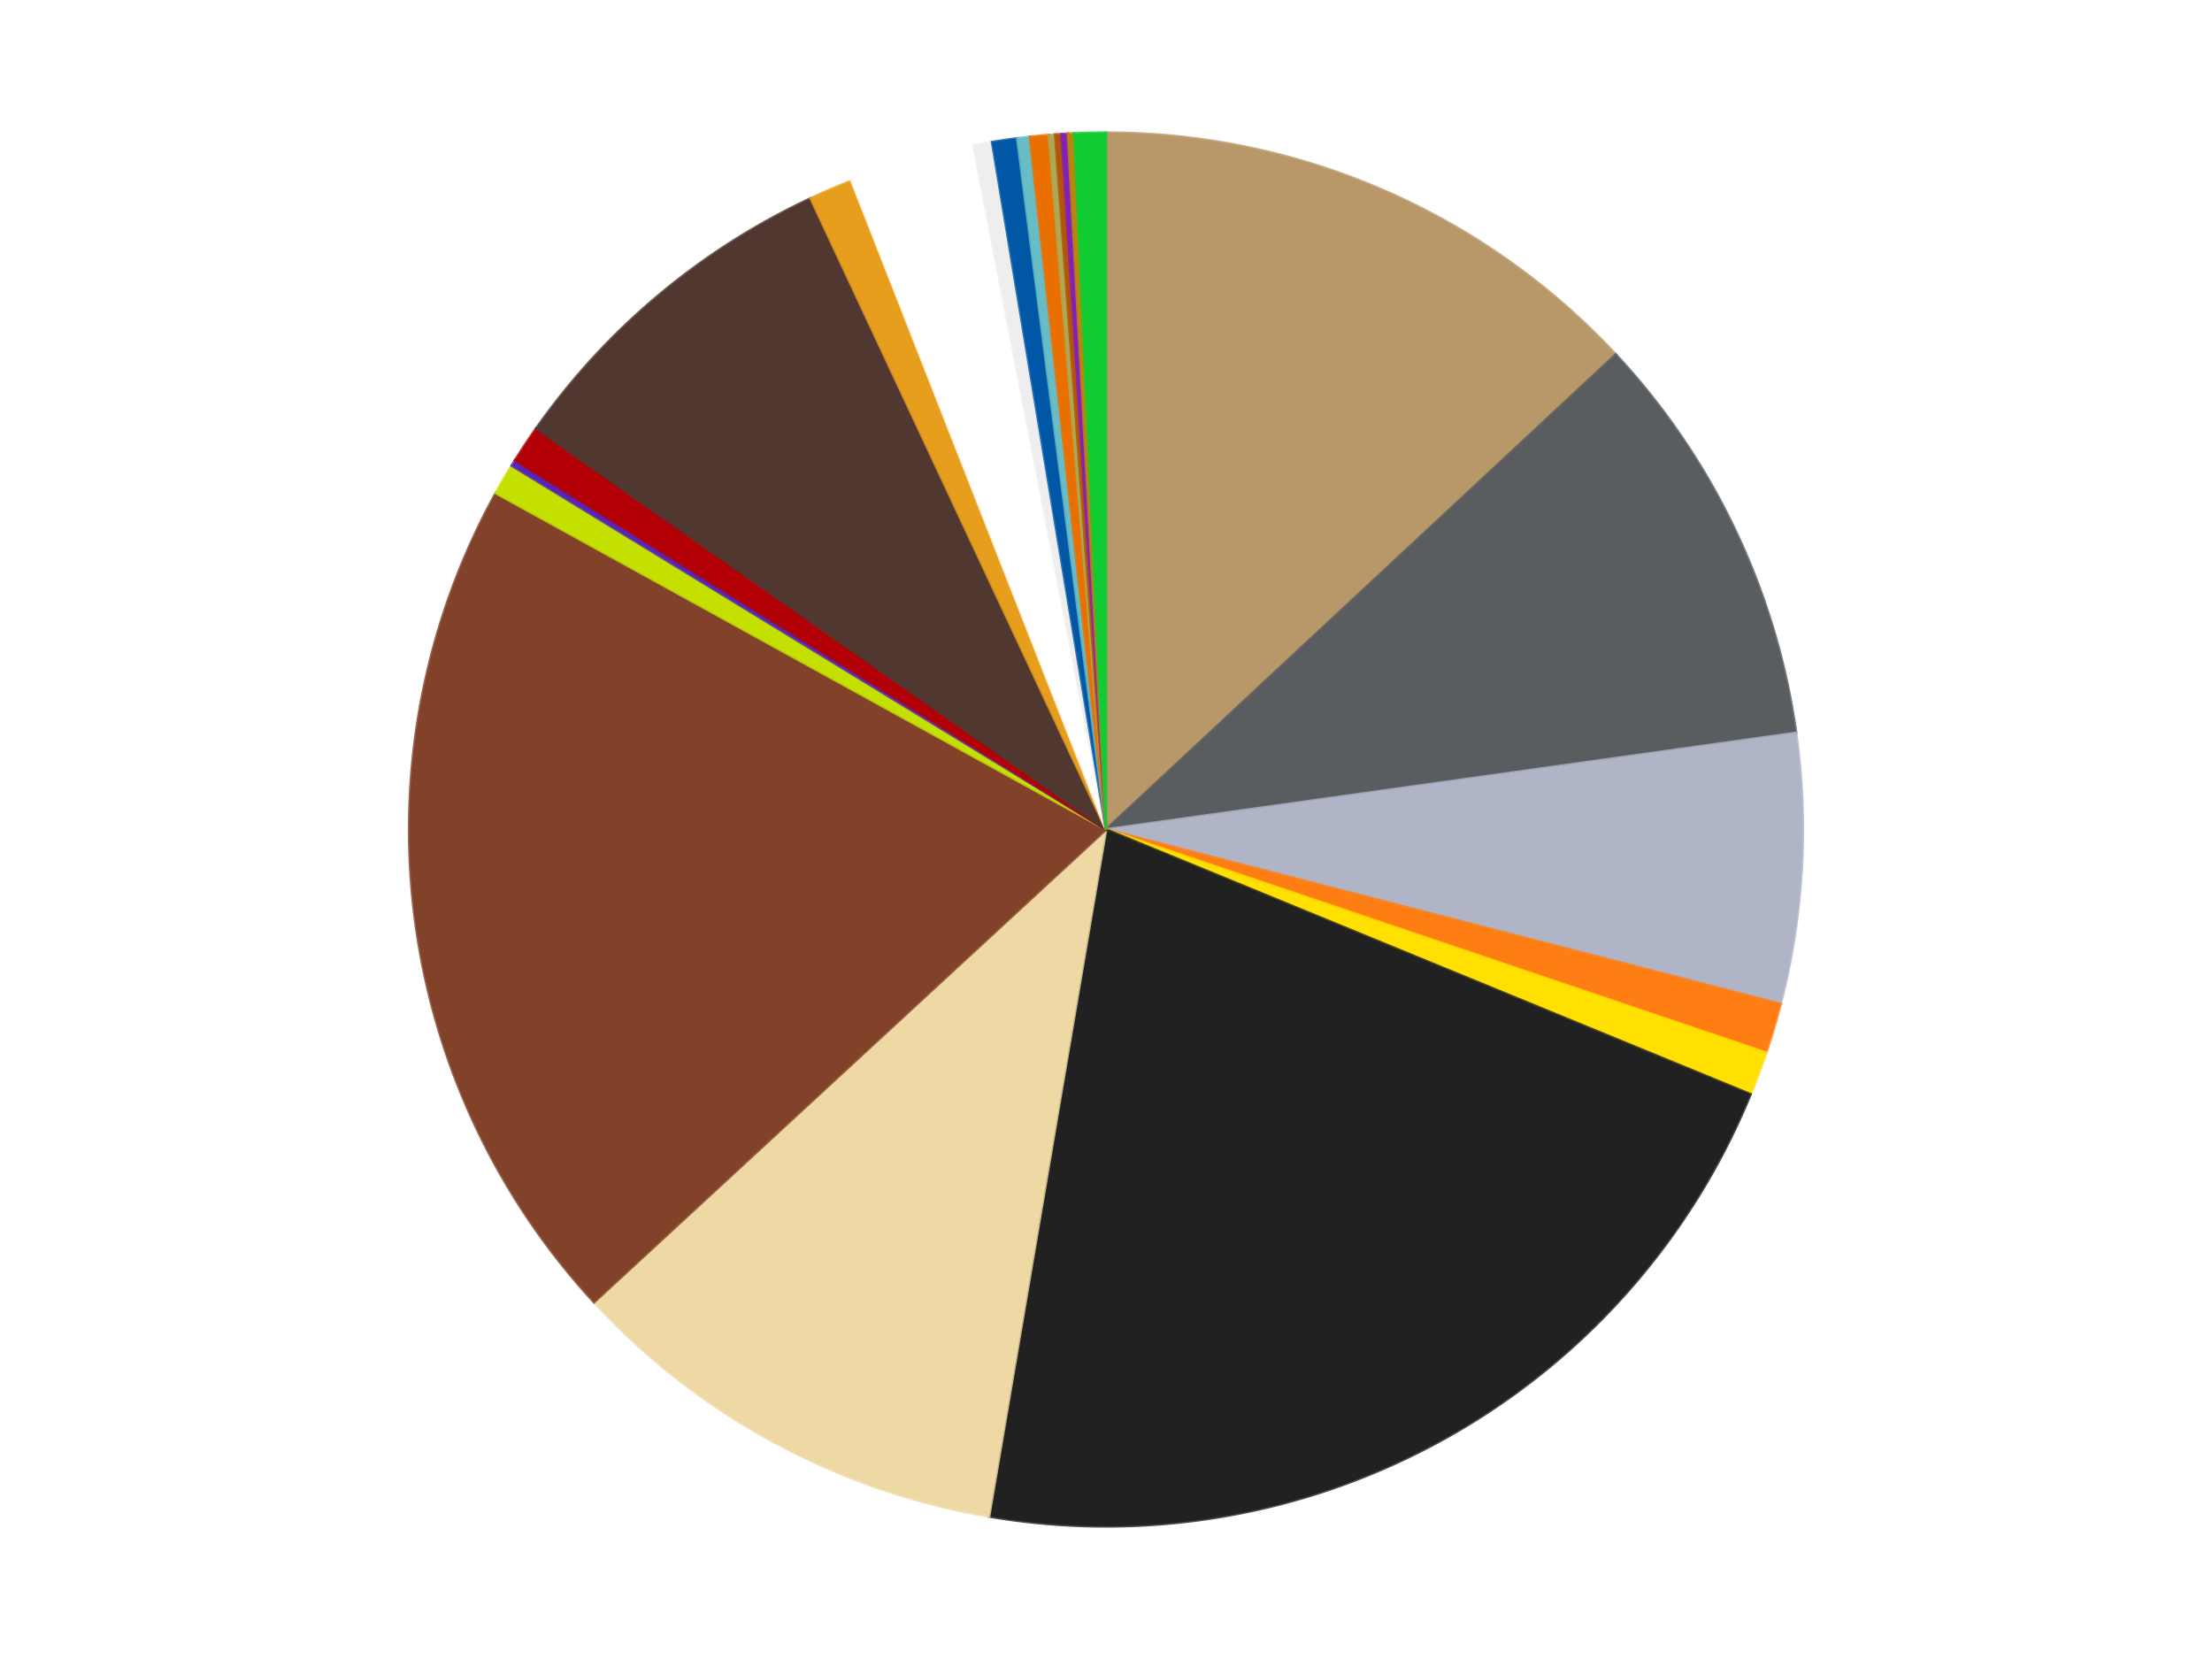 <?xml version='1.0' encoding='utf-8'?>
<svg xmlns="http://www.w3.org/2000/svg" xmlns:xlink="http://www.w3.org/1999/xlink" id="chart-ffb8371a-6a03-4f70-821c-4ba595d0afb5" class="pygal-chart" viewBox="0 0 800 600"><!--Generated with pygal 3.0.4 (lxml) ©Kozea 2012-2016 on 2024-07-01--><!--http://pygal.org--><!--http://github.com/Kozea/pygal--><defs><style type="text/css">#chart-ffb8371a-6a03-4f70-821c-4ba595d0afb5{-webkit-user-select:none;-webkit-font-smoothing:antialiased;font-family:Consolas,"Liberation Mono",Menlo,Courier,monospace}#chart-ffb8371a-6a03-4f70-821c-4ba595d0afb5 .title{font-family:Consolas,"Liberation Mono",Menlo,Courier,monospace;font-size:16px}#chart-ffb8371a-6a03-4f70-821c-4ba595d0afb5 .legends .legend text{font-family:Consolas,"Liberation Mono",Menlo,Courier,monospace;font-size:14px}#chart-ffb8371a-6a03-4f70-821c-4ba595d0afb5 .axis text{font-family:Consolas,"Liberation Mono",Menlo,Courier,monospace;font-size:10px}#chart-ffb8371a-6a03-4f70-821c-4ba595d0afb5 .axis text.major{font-family:Consolas,"Liberation Mono",Menlo,Courier,monospace;font-size:10px}#chart-ffb8371a-6a03-4f70-821c-4ba595d0afb5 .text-overlay text.value{font-family:Consolas,"Liberation Mono",Menlo,Courier,monospace;font-size:16px}#chart-ffb8371a-6a03-4f70-821c-4ba595d0afb5 .text-overlay text.label{font-family:Consolas,"Liberation Mono",Menlo,Courier,monospace;font-size:10px}#chart-ffb8371a-6a03-4f70-821c-4ba595d0afb5 .tooltip{font-family:Consolas,"Liberation Mono",Menlo,Courier,monospace;font-size:14px}#chart-ffb8371a-6a03-4f70-821c-4ba595d0afb5 text.no_data{font-family:Consolas,"Liberation Mono",Menlo,Courier,monospace;font-size:64px}
#chart-ffb8371a-6a03-4f70-821c-4ba595d0afb5{background-color:transparent}#chart-ffb8371a-6a03-4f70-821c-4ba595d0afb5 path,#chart-ffb8371a-6a03-4f70-821c-4ba595d0afb5 line,#chart-ffb8371a-6a03-4f70-821c-4ba595d0afb5 rect,#chart-ffb8371a-6a03-4f70-821c-4ba595d0afb5 circle{-webkit-transition:150ms;-moz-transition:150ms;transition:150ms}#chart-ffb8371a-6a03-4f70-821c-4ba595d0afb5 .graph &gt; .background{fill:transparent}#chart-ffb8371a-6a03-4f70-821c-4ba595d0afb5 .plot &gt; .background{fill:transparent}#chart-ffb8371a-6a03-4f70-821c-4ba595d0afb5 .graph{fill:rgba(0,0,0,.87)}#chart-ffb8371a-6a03-4f70-821c-4ba595d0afb5 text.no_data{fill:rgba(0,0,0,1)}#chart-ffb8371a-6a03-4f70-821c-4ba595d0afb5 .title{fill:rgba(0,0,0,1)}#chart-ffb8371a-6a03-4f70-821c-4ba595d0afb5 .legends .legend text{fill:rgba(0,0,0,.87)}#chart-ffb8371a-6a03-4f70-821c-4ba595d0afb5 .legends .legend:hover text{fill:rgba(0,0,0,1)}#chart-ffb8371a-6a03-4f70-821c-4ba595d0afb5 .axis .line{stroke:rgba(0,0,0,1)}#chart-ffb8371a-6a03-4f70-821c-4ba595d0afb5 .axis .guide.line{stroke:rgba(0,0,0,.54)}#chart-ffb8371a-6a03-4f70-821c-4ba595d0afb5 .axis .major.line{stroke:rgba(0,0,0,.87)}#chart-ffb8371a-6a03-4f70-821c-4ba595d0afb5 .axis text.major{fill:rgba(0,0,0,1)}#chart-ffb8371a-6a03-4f70-821c-4ba595d0afb5 .axis.y .guides:hover .guide.line,#chart-ffb8371a-6a03-4f70-821c-4ba595d0afb5 .line-graph .axis.x .guides:hover .guide.line,#chart-ffb8371a-6a03-4f70-821c-4ba595d0afb5 .stackedline-graph .axis.x .guides:hover .guide.line,#chart-ffb8371a-6a03-4f70-821c-4ba595d0afb5 .xy-graph .axis.x .guides:hover .guide.line{stroke:rgba(0,0,0,1)}#chart-ffb8371a-6a03-4f70-821c-4ba595d0afb5 .axis .guides:hover text{fill:rgba(0,0,0,1)}#chart-ffb8371a-6a03-4f70-821c-4ba595d0afb5 .reactive{fill-opacity:1.0;stroke-opacity:.8;stroke-width:1}#chart-ffb8371a-6a03-4f70-821c-4ba595d0afb5 .ci{stroke:rgba(0,0,0,.87)}#chart-ffb8371a-6a03-4f70-821c-4ba595d0afb5 .reactive.active,#chart-ffb8371a-6a03-4f70-821c-4ba595d0afb5 .active .reactive{fill-opacity:0.6;stroke-opacity:.9;stroke-width:4}#chart-ffb8371a-6a03-4f70-821c-4ba595d0afb5 .ci .reactive.active{stroke-width:1.5}#chart-ffb8371a-6a03-4f70-821c-4ba595d0afb5 .series text{fill:rgba(0,0,0,1)}#chart-ffb8371a-6a03-4f70-821c-4ba595d0afb5 .tooltip rect{fill:transparent;stroke:rgba(0,0,0,1);-webkit-transition:opacity 150ms;-moz-transition:opacity 150ms;transition:opacity 150ms}#chart-ffb8371a-6a03-4f70-821c-4ba595d0afb5 .tooltip .label{fill:rgba(0,0,0,.87)}#chart-ffb8371a-6a03-4f70-821c-4ba595d0afb5 .tooltip .label{fill:rgba(0,0,0,.87)}#chart-ffb8371a-6a03-4f70-821c-4ba595d0afb5 .tooltip .legend{font-size:.8em;fill:rgba(0,0,0,.54)}#chart-ffb8371a-6a03-4f70-821c-4ba595d0afb5 .tooltip .x_label{font-size:.6em;fill:rgba(0,0,0,1)}#chart-ffb8371a-6a03-4f70-821c-4ba595d0afb5 .tooltip .xlink{font-size:.5em;text-decoration:underline}#chart-ffb8371a-6a03-4f70-821c-4ba595d0afb5 .tooltip .value{font-size:1.5em}#chart-ffb8371a-6a03-4f70-821c-4ba595d0afb5 .bound{font-size:.5em}#chart-ffb8371a-6a03-4f70-821c-4ba595d0afb5 .max-value{font-size:.75em;fill:rgba(0,0,0,.54)}#chart-ffb8371a-6a03-4f70-821c-4ba595d0afb5 .map-element{fill:transparent;stroke:rgba(0,0,0,.54) !important}#chart-ffb8371a-6a03-4f70-821c-4ba595d0afb5 .map-element .reactive{fill-opacity:inherit;stroke-opacity:inherit}#chart-ffb8371a-6a03-4f70-821c-4ba595d0afb5 .color-0,#chart-ffb8371a-6a03-4f70-821c-4ba595d0afb5 .color-0 a:visited{stroke:#f44336;fill:#f44336}#chart-ffb8371a-6a03-4f70-821c-4ba595d0afb5 .color-1,#chart-ffb8371a-6a03-4f70-821c-4ba595d0afb5 .color-1 a:visited{stroke:#3f51b5;fill:#3f51b5}#chart-ffb8371a-6a03-4f70-821c-4ba595d0afb5 .color-2,#chart-ffb8371a-6a03-4f70-821c-4ba595d0afb5 .color-2 a:visited{stroke:#009688;fill:#009688}#chart-ffb8371a-6a03-4f70-821c-4ba595d0afb5 .color-3,#chart-ffb8371a-6a03-4f70-821c-4ba595d0afb5 .color-3 a:visited{stroke:#ffc107;fill:#ffc107}#chart-ffb8371a-6a03-4f70-821c-4ba595d0afb5 .color-4,#chart-ffb8371a-6a03-4f70-821c-4ba595d0afb5 .color-4 a:visited{stroke:#ff5722;fill:#ff5722}#chart-ffb8371a-6a03-4f70-821c-4ba595d0afb5 .color-5,#chart-ffb8371a-6a03-4f70-821c-4ba595d0afb5 .color-5 a:visited{stroke:#9c27b0;fill:#9c27b0}#chart-ffb8371a-6a03-4f70-821c-4ba595d0afb5 .color-6,#chart-ffb8371a-6a03-4f70-821c-4ba595d0afb5 .color-6 a:visited{stroke:#03a9f4;fill:#03a9f4}#chart-ffb8371a-6a03-4f70-821c-4ba595d0afb5 .color-7,#chart-ffb8371a-6a03-4f70-821c-4ba595d0afb5 .color-7 a:visited{stroke:#8bc34a;fill:#8bc34a}#chart-ffb8371a-6a03-4f70-821c-4ba595d0afb5 .color-8,#chart-ffb8371a-6a03-4f70-821c-4ba595d0afb5 .color-8 a:visited{stroke:#ff9800;fill:#ff9800}#chart-ffb8371a-6a03-4f70-821c-4ba595d0afb5 .color-9,#chart-ffb8371a-6a03-4f70-821c-4ba595d0afb5 .color-9 a:visited{stroke:#e91e63;fill:#e91e63}#chart-ffb8371a-6a03-4f70-821c-4ba595d0afb5 .color-10,#chart-ffb8371a-6a03-4f70-821c-4ba595d0afb5 .color-10 a:visited{stroke:#2196f3;fill:#2196f3}#chart-ffb8371a-6a03-4f70-821c-4ba595d0afb5 .color-11,#chart-ffb8371a-6a03-4f70-821c-4ba595d0afb5 .color-11 a:visited{stroke:#4caf50;fill:#4caf50}#chart-ffb8371a-6a03-4f70-821c-4ba595d0afb5 .color-12,#chart-ffb8371a-6a03-4f70-821c-4ba595d0afb5 .color-12 a:visited{stroke:#ffeb3b;fill:#ffeb3b}#chart-ffb8371a-6a03-4f70-821c-4ba595d0afb5 .color-13,#chart-ffb8371a-6a03-4f70-821c-4ba595d0afb5 .color-13 a:visited{stroke:#673ab7;fill:#673ab7}#chart-ffb8371a-6a03-4f70-821c-4ba595d0afb5 .color-14,#chart-ffb8371a-6a03-4f70-821c-4ba595d0afb5 .color-14 a:visited{stroke:#00bcd4;fill:#00bcd4}#chart-ffb8371a-6a03-4f70-821c-4ba595d0afb5 .color-15,#chart-ffb8371a-6a03-4f70-821c-4ba595d0afb5 .color-15 a:visited{stroke:#cddc39;fill:#cddc39}#chart-ffb8371a-6a03-4f70-821c-4ba595d0afb5 .color-16,#chart-ffb8371a-6a03-4f70-821c-4ba595d0afb5 .color-16 a:visited{stroke:#9e9e9e;fill:#9e9e9e}#chart-ffb8371a-6a03-4f70-821c-4ba595d0afb5 .color-17,#chart-ffb8371a-6a03-4f70-821c-4ba595d0afb5 .color-17 a:visited{stroke:#607d8b;fill:#607d8b}#chart-ffb8371a-6a03-4f70-821c-4ba595d0afb5 .color-18,#chart-ffb8371a-6a03-4f70-821c-4ba595d0afb5 .color-18 a:visited{stroke:#7b0f07;fill:#7b0f07}#chart-ffb8371a-6a03-4f70-821c-4ba595d0afb5 .color-19,#chart-ffb8371a-6a03-4f70-821c-4ba595d0afb5 .color-19 a:visited{stroke:#141938;fill:#141938}#chart-ffb8371a-6a03-4f70-821c-4ba595d0afb5 .color-20,#chart-ffb8371a-6a03-4f70-821c-4ba595d0afb5 .color-20 a:visited{stroke:#000000;fill:#000000}#chart-ffb8371a-6a03-4f70-821c-4ba595d0afb5 .color-21,#chart-ffb8371a-6a03-4f70-821c-4ba595d0afb5 .color-21 a:visited{stroke:#5e4600;fill:#5e4600}#chart-ffb8371a-6a03-4f70-821c-4ba595d0afb5 .color-22,#chart-ffb8371a-6a03-4f70-821c-4ba595d0afb5 .color-22 a:visited{stroke:#791d00;fill:#791d00}#chart-ffb8371a-6a03-4f70-821c-4ba595d0afb5 .text-overlay .color-0 text{fill:black}#chart-ffb8371a-6a03-4f70-821c-4ba595d0afb5 .text-overlay .color-1 text{fill:black}#chart-ffb8371a-6a03-4f70-821c-4ba595d0afb5 .text-overlay .color-2 text{fill:black}#chart-ffb8371a-6a03-4f70-821c-4ba595d0afb5 .text-overlay .color-3 text{fill:black}#chart-ffb8371a-6a03-4f70-821c-4ba595d0afb5 .text-overlay .color-4 text{fill:black}#chart-ffb8371a-6a03-4f70-821c-4ba595d0afb5 .text-overlay .color-5 text{fill:black}#chart-ffb8371a-6a03-4f70-821c-4ba595d0afb5 .text-overlay .color-6 text{fill:black}#chart-ffb8371a-6a03-4f70-821c-4ba595d0afb5 .text-overlay .color-7 text{fill:black}#chart-ffb8371a-6a03-4f70-821c-4ba595d0afb5 .text-overlay .color-8 text{fill:black}#chart-ffb8371a-6a03-4f70-821c-4ba595d0afb5 .text-overlay .color-9 text{fill:black}#chart-ffb8371a-6a03-4f70-821c-4ba595d0afb5 .text-overlay .color-10 text{fill:black}#chart-ffb8371a-6a03-4f70-821c-4ba595d0afb5 .text-overlay .color-11 text{fill:black}#chart-ffb8371a-6a03-4f70-821c-4ba595d0afb5 .text-overlay .color-12 text{fill:black}#chart-ffb8371a-6a03-4f70-821c-4ba595d0afb5 .text-overlay .color-13 text{fill:black}#chart-ffb8371a-6a03-4f70-821c-4ba595d0afb5 .text-overlay .color-14 text{fill:black}#chart-ffb8371a-6a03-4f70-821c-4ba595d0afb5 .text-overlay .color-15 text{fill:black}#chart-ffb8371a-6a03-4f70-821c-4ba595d0afb5 .text-overlay .color-16 text{fill:black}#chart-ffb8371a-6a03-4f70-821c-4ba595d0afb5 .text-overlay .color-17 text{fill:black}#chart-ffb8371a-6a03-4f70-821c-4ba595d0afb5 .text-overlay .color-18 text{fill:black}#chart-ffb8371a-6a03-4f70-821c-4ba595d0afb5 .text-overlay .color-19 text{fill:white}#chart-ffb8371a-6a03-4f70-821c-4ba595d0afb5 .text-overlay .color-20 text{fill:white}#chart-ffb8371a-6a03-4f70-821c-4ba595d0afb5 .text-overlay .color-21 text{fill:black}#chart-ffb8371a-6a03-4f70-821c-4ba595d0afb5 .text-overlay .color-22 text{fill:black}
#chart-ffb8371a-6a03-4f70-821c-4ba595d0afb5 text.no_data{text-anchor:middle}#chart-ffb8371a-6a03-4f70-821c-4ba595d0afb5 .guide.line{fill:none}#chart-ffb8371a-6a03-4f70-821c-4ba595d0afb5 .centered{text-anchor:middle}#chart-ffb8371a-6a03-4f70-821c-4ba595d0afb5 .title{text-anchor:middle}#chart-ffb8371a-6a03-4f70-821c-4ba595d0afb5 .legends .legend text{fill-opacity:1}#chart-ffb8371a-6a03-4f70-821c-4ba595d0afb5 .axis.x text{text-anchor:middle}#chart-ffb8371a-6a03-4f70-821c-4ba595d0afb5 .axis.x:not(.web) text[transform]{text-anchor:start}#chart-ffb8371a-6a03-4f70-821c-4ba595d0afb5 .axis.x:not(.web) text[transform].backwards{text-anchor:end}#chart-ffb8371a-6a03-4f70-821c-4ba595d0afb5 .axis.y text{text-anchor:end}#chart-ffb8371a-6a03-4f70-821c-4ba595d0afb5 .axis.y text[transform].backwards{text-anchor:start}#chart-ffb8371a-6a03-4f70-821c-4ba595d0afb5 .axis.y2 text{text-anchor:start}#chart-ffb8371a-6a03-4f70-821c-4ba595d0afb5 .axis.y2 text[transform].backwards{text-anchor:end}#chart-ffb8371a-6a03-4f70-821c-4ba595d0afb5 .axis .guide.line{stroke-dasharray:4,4;stroke:black}#chart-ffb8371a-6a03-4f70-821c-4ba595d0afb5 .axis .major.guide.line{stroke-dasharray:6,6;stroke:black}#chart-ffb8371a-6a03-4f70-821c-4ba595d0afb5 .horizontal .axis.y .guide.line,#chart-ffb8371a-6a03-4f70-821c-4ba595d0afb5 .horizontal .axis.y2 .guide.line,#chart-ffb8371a-6a03-4f70-821c-4ba595d0afb5 .vertical .axis.x .guide.line{opacity:0}#chart-ffb8371a-6a03-4f70-821c-4ba595d0afb5 .horizontal .axis.always_show .guide.line,#chart-ffb8371a-6a03-4f70-821c-4ba595d0afb5 .vertical .axis.always_show .guide.line{opacity:1 !important}#chart-ffb8371a-6a03-4f70-821c-4ba595d0afb5 .axis.y .guides:hover .guide.line,#chart-ffb8371a-6a03-4f70-821c-4ba595d0afb5 .axis.y2 .guides:hover .guide.line,#chart-ffb8371a-6a03-4f70-821c-4ba595d0afb5 .axis.x .guides:hover .guide.line{opacity:1}#chart-ffb8371a-6a03-4f70-821c-4ba595d0afb5 .axis .guides:hover text{opacity:1}#chart-ffb8371a-6a03-4f70-821c-4ba595d0afb5 .nofill{fill:none}#chart-ffb8371a-6a03-4f70-821c-4ba595d0afb5 .subtle-fill{fill-opacity:.2}#chart-ffb8371a-6a03-4f70-821c-4ba595d0afb5 .dot{stroke-width:1px;fill-opacity:1;stroke-opacity:1}#chart-ffb8371a-6a03-4f70-821c-4ba595d0afb5 .dot.active{stroke-width:5px}#chart-ffb8371a-6a03-4f70-821c-4ba595d0afb5 .dot.negative{fill:transparent}#chart-ffb8371a-6a03-4f70-821c-4ba595d0afb5 text,#chart-ffb8371a-6a03-4f70-821c-4ba595d0afb5 tspan{stroke:none !important}#chart-ffb8371a-6a03-4f70-821c-4ba595d0afb5 .series text.active{opacity:1}#chart-ffb8371a-6a03-4f70-821c-4ba595d0afb5 .tooltip rect{fill-opacity:.95;stroke-width:.5}#chart-ffb8371a-6a03-4f70-821c-4ba595d0afb5 .tooltip text{fill-opacity:1}#chart-ffb8371a-6a03-4f70-821c-4ba595d0afb5 .showable{visibility:hidden}#chart-ffb8371a-6a03-4f70-821c-4ba595d0afb5 .showable.shown{visibility:visible}#chart-ffb8371a-6a03-4f70-821c-4ba595d0afb5 .gauge-background{fill:rgba(229,229,229,1);stroke:none}#chart-ffb8371a-6a03-4f70-821c-4ba595d0afb5 .bg-lines{stroke:transparent;stroke-width:2px}</style><script type="text/javascript">window.pygal = window.pygal || {};window.pygal.config = window.pygal.config || {};window.pygal.config['ffb8371a-6a03-4f70-821c-4ba595d0afb5'] = {"allow_interruptions": false, "box_mode": "extremes", "classes": ["pygal-chart"], "css": ["file://style.css", "file://graph.css"], "defs": [], "disable_xml_declaration": false, "dots_size": 2.5, "dynamic_print_values": false, "explicit_size": false, "fill": false, "force_uri_protocol": "https", "formatter": null, "half_pie": false, "height": 600, "include_x_axis": false, "inner_radius": 0, "interpolate": null, "interpolation_parameters": {}, "interpolation_precision": 250, "inverse_y_axis": false, "js": ["//kozea.github.io/pygal.js/2.0.x/pygal-tooltips.min.js"], "legend_at_bottom": false, "legend_at_bottom_columns": null, "legend_box_size": 12, "logarithmic": false, "margin": 20, "margin_bottom": null, "margin_left": null, "margin_right": null, "margin_top": null, "max_scale": 16, "min_scale": 4, "missing_value_fill_truncation": "x", "no_data_text": "No data", "no_prefix": false, "order_min": null, "pretty_print": false, "print_labels": false, "print_values": false, "print_values_position": "center", "print_zeroes": true, "range": null, "rounded_bars": null, "secondary_range": null, "show_dots": true, "show_legend": false, "show_minor_x_labels": true, "show_minor_y_labels": true, "show_only_major_dots": false, "show_x_guides": false, "show_x_labels": true, "show_y_guides": true, "show_y_labels": true, "spacing": 10, "stack_from_top": false, "strict": false, "stroke": true, "stroke_style": null, "style": {"background": "transparent", "ci_colors": [], "colors": ["#F44336", "#3F51B5", "#009688", "#FFC107", "#FF5722", "#9C27B0", "#03A9F4", "#8BC34A", "#FF9800", "#E91E63", "#2196F3", "#4CAF50", "#FFEB3B", "#673AB7", "#00BCD4", "#CDDC39", "#9E9E9E", "#607D8B"], "dot_opacity": "1", "font_family": "Consolas, \"Liberation Mono\", Menlo, Courier, monospace", "foreground": "rgba(0, 0, 0, .87)", "foreground_strong": "rgba(0, 0, 0, 1)", "foreground_subtle": "rgba(0, 0, 0, .54)", "guide_stroke_color": "black", "guide_stroke_dasharray": "4,4", "label_font_family": "Consolas, \"Liberation Mono\", Menlo, Courier, monospace", "label_font_size": 10, "legend_font_family": "Consolas, \"Liberation Mono\", Menlo, Courier, monospace", "legend_font_size": 14, "major_guide_stroke_color": "black", "major_guide_stroke_dasharray": "6,6", "major_label_font_family": "Consolas, \"Liberation Mono\", Menlo, Courier, monospace", "major_label_font_size": 10, "no_data_font_family": "Consolas, \"Liberation Mono\", Menlo, Courier, monospace", "no_data_font_size": 64, "opacity": "1.0", "opacity_hover": "0.6", "plot_background": "transparent", "stroke_opacity": ".8", "stroke_opacity_hover": ".9", "stroke_width": "1", "stroke_width_hover": "4", "title_font_family": "Consolas, \"Liberation Mono\", Menlo, Courier, monospace", "title_font_size": 16, "tooltip_font_family": "Consolas, \"Liberation Mono\", Menlo, Courier, monospace", "tooltip_font_size": 14, "transition": "150ms", "value_background": "rgba(229, 229, 229, 1)", "value_colors": [], "value_font_family": "Consolas, \"Liberation Mono\", Menlo, Courier, monospace", "value_font_size": 16, "value_label_font_family": "Consolas, \"Liberation Mono\", Menlo, Courier, monospace", "value_label_font_size": 10}, "title": null, "tooltip_border_radius": 0, "tooltip_fancy_mode": true, "truncate_label": null, "truncate_legend": null, "width": 800, "x_label_rotation": 0, "x_labels": null, "x_labels_major": null, "x_labels_major_count": null, "x_labels_major_every": null, "x_title": null, "xrange": null, "y_label_rotation": 0, "y_labels": null, "y_labels_major": null, "y_labels_major_count": null, "y_labels_major_every": null, "y_title": null, "zero": 0, "legends": ["Dark Tan", "Dark Bluish Gray", "Light Bluish Gray", "Orange", "Yellow", "Black", "Tan", "Reddish Brown", "Lime", "Trans-Purple", "Red", "Dark Brown", "Pearl Gold", "White", "Trans-Clear", "Blue", "Trans-Light Blue", "Trans-Orange", "Olive Green", "Dark Orange", "Satin Trans-Purple", "Metallic Gold", "Bright Green"]}</script><script type="text/javascript" xlink:href="https://kozea.github.io/pygal.js/2.0.x/pygal-tooltips.min.js"/></defs><title>Pygal</title><g class="graph pie-graph vertical"><rect x="0" y="0" width="800" height="600" class="background"/><g transform="translate(20, 20)" class="plot"><rect x="0" y="0" width="760" height="560" class="background"/><g class="series serie-0 color-0"><g class="slices"><g class="slice" style="fill: #B89869; stroke: #B89869"><path d="M380 28 A252 252 0 0 1 564.375 108.216 L380 280 A0 0 0 0 0 380 280 z" class="slice reactive tooltip-trigger"/><desc class="value">90</desc><desc class="x centered">430.26726123483</desc><desc class="y centered">164.4612513139018</desc></g></g></g><g class="series serie-1 color-1"><g class="slices"><g class="slice" style="fill: #595D60; stroke: #595D60"><path d="M564.375 108.216 A252 252 0 0 1 629.567 245.067 L380 280 A0 0 0 0 0 380 280 z" class="slice reactive tooltip-trigger"/><desc class="value">67</desc><desc class="x centered">493.7525265756837</desc><desc class="y centered">225.81178451315841</desc></g></g></g><g class="series serie-2 color-2"><g class="slices"><g class="slice" style="fill: #AFB5C7; stroke: #AFB5C7"><path d="M629.567 245.067 A252 252 0 0 1 623.974 343.093 L380 280 A0 0 0 0 0 380 280 z" class="slice reactive tooltip-trigger"/><desc class="value">43</desc><desc class="x centered">505.79540062291517</desc><desc class="y centered">287.17754708241466</desc></g></g></g><g class="series serie-3 color-3"><g class="slices"><g class="slice" style="fill: #FF7E14; stroke: #FF7E14"><path d="M623.974 343.093 A252 252 0 0 1 618.726 360.708 L380 280 A0 0 0 0 0 380 280 z" class="slice reactive tooltip-trigger"/><desc class="value">8</desc><desc class="x centered">500.755389917648</desc><desc class="y centered">315.97409909694454</desc></g></g></g><g class="series serie-4 color-4"><g class="slices"><g class="slice" style="fill: #FFE001; stroke: #FFE001"><path d="M618.726 360.708 A252 252 0 0 1 613.092 375.772 L380 280 A0 0 0 0 0 380 280 z" class="slice reactive tooltip-trigger"/><desc class="value">7</desc><desc class="x centered">498.01454694312935</desc><desc class="y centered">324.1425725327367</desc></g></g></g><g class="series serie-5 color-5"><g class="slices"><g class="slice" style="fill: #212121; stroke: #212121"><path d="M613.092 375.772 A252 252 0 0 1 337.687 528.422 L380 280 A0 0 0 0 0 380 280 z" class="slice reactive tooltip-trigger"/><desc class="value">148</desc><desc class="x centered">441.08322056512264</desc><desc class="y centered">390.2036304546841</desc></g></g></g><g class="series serie-6 color-6"><g class="slices"><g class="slice" style="fill: #EED9A4; stroke: #EED9A4"><path d="M337.687 528.422 A252 252 0 0 1 194.844 450.942 L380 280 A0 0 0 0 0 380 280 z" class="slice reactive tooltip-trigger"/><desc class="value">72</desc><desc class="x centered">319.92428335327935</desc><desc class="y centered">390.75607554162855</desc></g></g></g><g class="series serie-7 color-7"><g class="slices"><g class="slice" style="fill: #82422A; stroke: #82422A"><path d="M194.844 450.942 A252 252 0 0 1 159.315 158.336 L380 280 A0 0 0 0 0 380 280 z" class="slice reactive tooltip-trigger"/><desc class="value">137</desc><desc class="x centered">254.9186818636452</desc><desc class="y centered">295.18762171217065</desc></g></g></g><g class="series serie-8 color-8"><g class="slices"><g class="slice" style="fill: #C4E000; stroke: #C4E000"><path d="M159.315 158.336 A252 252 0 0 1 165.09 148.404 L380 280 A0 0 0 0 0 380 280 z" class="slice reactive tooltip-trigger"/><desc class="value">5</desc><desc class="x centered">271.07280788874607</desc><desc class="y centered">216.6685953198733</desc></g></g></g><g class="series serie-9 color-9"><g class="slices"><g class="slice" style="fill: #5525B7; stroke: #5525B7"><path d="M165.09 148.404 A252 252 0 0 1 166.299 146.45 L380 280 A0 0 0 0 0 380 280 z" class="slice reactive tooltip-trigger"/><desc class="value">1</desc><desc class="x centered">272.8459634171478</desc><desc class="y centered">213.71265245915498</desc></g></g></g><g class="series serie-10 color-10"><g class="slices"><g class="slice" style="fill: #B30006; stroke: #B30006"><path d="M166.299 146.45 A252 252 0 0 1 173.922 134.962 L380 280 A0 0 0 0 0 380 280 z" class="slice reactive tooltip-trigger"/><desc class="value">6</desc><desc class="x centered">275.0159054348943</desc><desc class="y centered">210.32690699886402</desc></g></g></g><g class="series serie-11 color-11"><g class="slices"><g class="slice" style="fill: #50372F; stroke: #50372F"><path d="M173.922 134.962 A252 252 0 0 1 273.182 51.759 L380 280 A0 0 0 0 0 380 280 z" class="slice reactive tooltip-trigger"/><desc class="value">57</desc><desc class="x centered">299.05767199862333</desc><desc class="y centered">183.437380225485</desc></g></g></g><g class="series serie-12 color-12"><g class="slices"><g class="slice" style="fill: #E79E1D; stroke: #E79E1D"><path d="M273.182 51.759 A252 252 0 0 1 287.96 45.41 L380 280 A0 0 0 0 0 380 280 z" class="slice reactive tooltip-trigger"/><desc class="value">7</desc><desc class="x centered">330.2600746915675</desc><desc class="y centered">164.23325248452576</desc></g></g></g><g class="series serie-13 color-13"><g class="slices"><g class="slice" style="fill: #FFFFFF; stroke: #FFFFFF"><path d="M287.96 45.41 A252 252 0 0 1 332.035 32.607 L380 280 A0 0 0 0 0 380 280 z" class="slice reactive tooltip-trigger"/><desc class="value">20</desc><desc class="x centered">344.8526377046263</desc><desc class="y centered">159.00139288538173</desc></g></g></g><g class="series serie-14 color-14"><g class="slices"><g class="slice" style="fill: #EEEEEE; stroke: #EEEEEE"><path d="M332.035 32.607 A252 252 0 0 1 338.82 31.387 L380 280 A0 0 0 0 0 380 280 z" class="slice reactive tooltip-trigger"/><desc class="value">3</desc><desc class="x centered">357.7118253345558</desc><desc class="y centered">155.9869471786028</desc></g></g></g><g class="series serie-15 color-15"><g class="slices"><g class="slice" style="fill: #0057A6; stroke: #0057A6"><path d="M338.82 31.387 A252 252 0 0 1 347.915 30.051 L380 280 A0 0 0 0 0 380 280 z" class="slice reactive tooltip-trigger"/><desc class="value">4</desc><desc class="x centered">361.6806901323785</desc><desc class="y centered">155.33884772723275</desc></g></g></g><g class="series serie-16 color-16"><g class="slices"><g class="slice" style="fill: #68BCC5; stroke: #68BCC5"><path d="M347.915 30.051 A252 252 0 0 1 352.478 29.507 L380 280 A0 0 0 0 0 380 280 z" class="slice reactive tooltip-trigger"/><desc class="value">2</desc><desc class="x centered">365.09758046390783</desc><desc class="y centered">154.88438190229687</desc></g></g></g><g class="series serie-17 color-17"><g class="slices"><g class="slice" style="fill: #E96F01; stroke: #E96F01"><path d="M352.478 29.507 A252 252 0 0 1 359.341 28.848 L380 280 A0 0 0 0 0 380 280 z" class="slice reactive tooltip-trigger"/><desc class="value">3</desc><desc class="x centered">367.9536175498496</desc><desc class="y centered">154.5771764395941</desc></g></g></g><g class="series serie-18 color-18"><g class="slices"><g class="slice" style="fill: #ABA953; stroke: #ABA953"><path d="M359.341 28.848 A252 252 0 0 1 361.632 28.67 L380 280 A0 0 0 0 0 380 280 z" class="slice reactive tooltip-trigger"/><desc class="value">1</desc><desc class="x centered">370.24302645731075</desc><desc class="y centered">154.3783399755947</desc></g></g></g><g class="series serie-19 color-19"><g class="slices"><g class="slice" style="fill: #B35408; stroke: #B35408"><path d="M361.632 28.67 A252 252 0 0 1 363.925 28.513 L380 280 A0 0 0 0 0 380 280 z" class="slice reactive tooltip-trigger"/><desc class="value">1</desc><desc class="x centered">371.38899562265436</desc><desc class="y centered">154.29458800985003</desc></g></g></g><g class="series serie-20 color-20"><g class="slices"><g class="slice" style="fill: #8320B7; stroke: #8320B7"><path d="M363.925 28.513 A252 252 0 0 1 366.219 28.377 L380 280 A0 0 0 0 0 380 280 z" class="slice reactive tooltip-trigger"/><desc class="value">1</desc><desc class="x centered">372.5356808853919</desc><desc class="y centered">154.2212897976955</desc></g></g></g><g class="series serie-21 color-21"><g class="slices"><g class="slice" style="fill: #B8860B; stroke: #B8860B"><path d="M366.219 28.377 A252 252 0 0 1 368.514 28.262 L380 280 A0 0 0 0 0 380 280 z" class="slice reactive tooltip-trigger"/><desc class="value">1</desc><desc class="x centered">373.68298688634195</desc><desc class="y centered">154.1584514346638</desc></g></g></g><g class="series serie-22 color-22"><g class="slices"><g class="slice" style="fill: #10CB31; stroke: #10CB31"><path d="M368.514 28.262 A252 252 0 0 1 380 28 L380 280 A0 0 0 0 0 380 280 z" class="slice reactive tooltip-trigger"/><desc class="value">5</desc><desc class="x centered">377.12767499994794</desc><desc class="y centered">154.0327433453674</desc></g></g></g></g><g class="titles"/><g transform="translate(20, 20)" class="plot overlay"><g class="series serie-0 color-0"/><g class="series serie-1 color-1"/><g class="series serie-2 color-2"/><g class="series serie-3 color-3"/><g class="series serie-4 color-4"/><g class="series serie-5 color-5"/><g class="series serie-6 color-6"/><g class="series serie-7 color-7"/><g class="series serie-8 color-8"/><g class="series serie-9 color-9"/><g class="series serie-10 color-10"/><g class="series serie-11 color-11"/><g class="series serie-12 color-12"/><g class="series serie-13 color-13"/><g class="series serie-14 color-14"/><g class="series serie-15 color-15"/><g class="series serie-16 color-16"/><g class="series serie-17 color-17"/><g class="series serie-18 color-18"/><g class="series serie-19 color-19"/><g class="series serie-20 color-20"/><g class="series serie-21 color-21"/><g class="series serie-22 color-22"/></g><g transform="translate(20, 20)" class="plot text-overlay"><g class="series serie-0 color-0"/><g class="series serie-1 color-1"/><g class="series serie-2 color-2"/><g class="series serie-3 color-3"/><g class="series serie-4 color-4"/><g class="series serie-5 color-5"/><g class="series serie-6 color-6"/><g class="series serie-7 color-7"/><g class="series serie-8 color-8"/><g class="series serie-9 color-9"/><g class="series serie-10 color-10"/><g class="series serie-11 color-11"/><g class="series serie-12 color-12"/><g class="series serie-13 color-13"/><g class="series serie-14 color-14"/><g class="series serie-15 color-15"/><g class="series serie-16 color-16"/><g class="series serie-17 color-17"/><g class="series serie-18 color-18"/><g class="series serie-19 color-19"/><g class="series serie-20 color-20"/><g class="series serie-21 color-21"/><g class="series serie-22 color-22"/></g><g transform="translate(20, 20)" class="plot tooltip-overlay"><g transform="translate(0 0)" style="opacity: 0" class="tooltip"><rect rx="0" ry="0" width="0" height="0" class="tooltip-box"/><g class="text"/></g></g></g></svg>